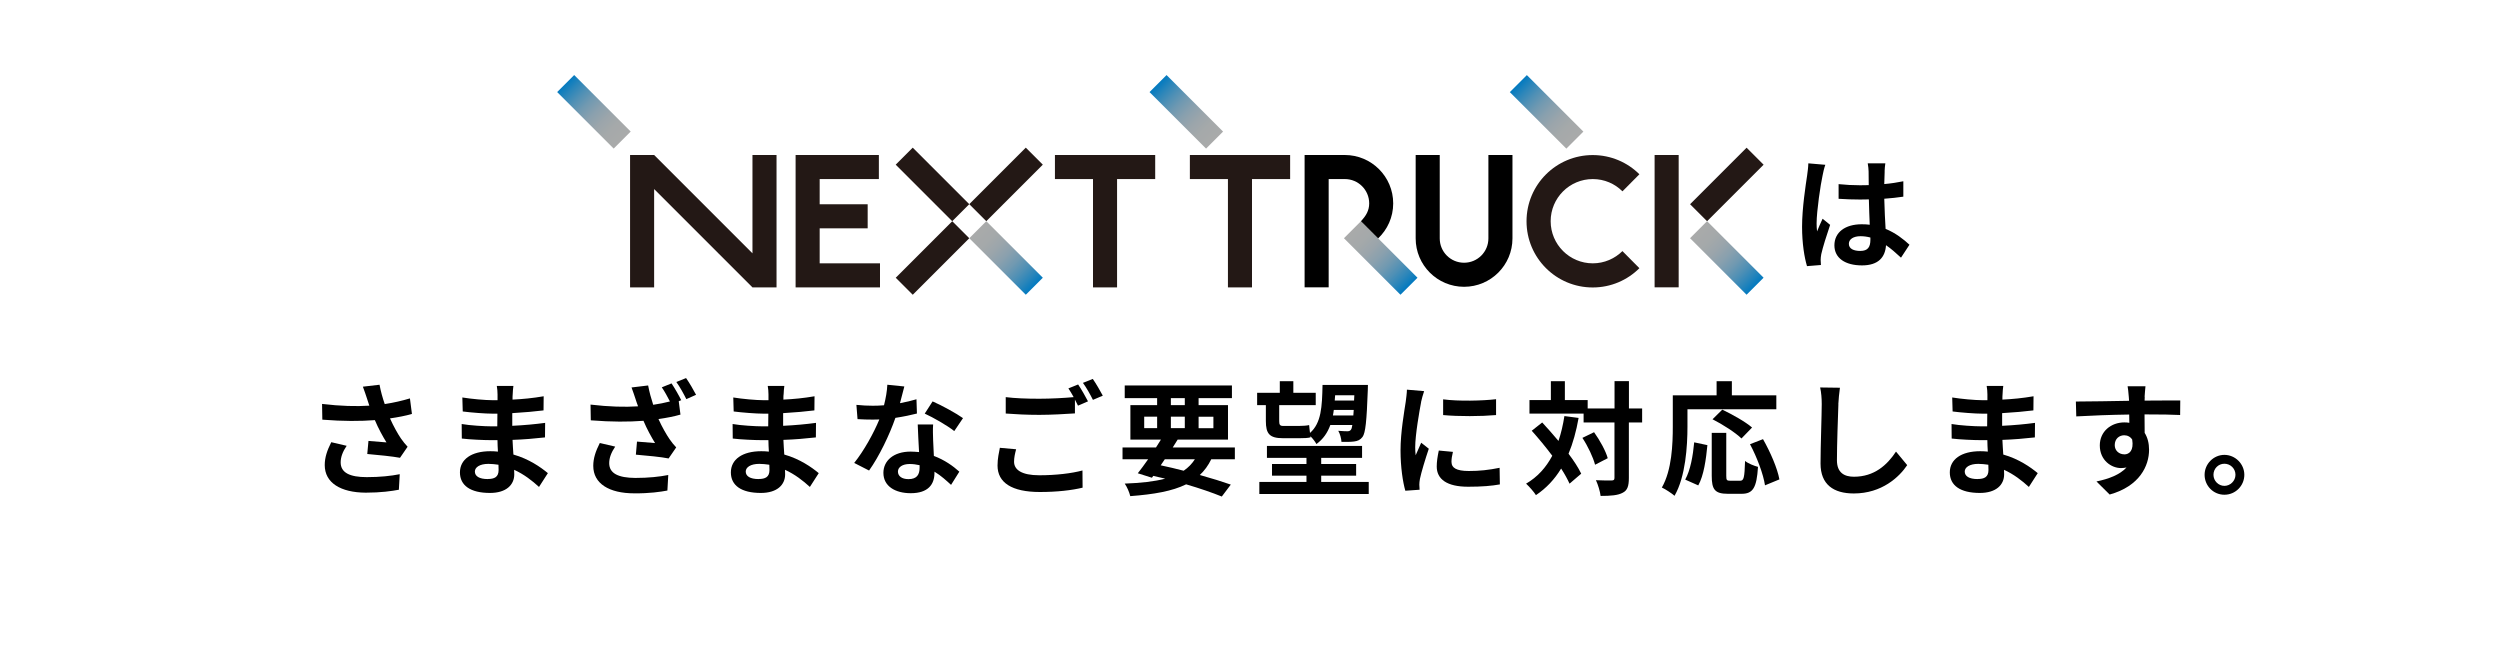 <?xml version="1.0" encoding="UTF-8"?>
<svg id="_レイヤー_2" data-name="レイヤー 2" xmlns="http://www.w3.org/2000/svg" xmlns:xlink="http://www.w3.org/1999/xlink" viewBox="0 0 375 100">
  <defs>
    <style>
      .cls-1 {
        fill: none;
      }

      .cls-2 {
        fill: url(#_名称未設定グラデーション_4);
      }

      .cls-3 {
        fill: #231815;
      }

      .cls-4 {
        fill: url(#_名称未設定グラデーション_4-5);
      }

      .cls-5 {
        fill: url(#_名称未設定グラデーション_4-4);
      }

      .cls-6 {
        fill: url(#_名称未設定グラデーション_4-6);
      }

      .cls-7 {
        fill: url(#_名称未設定グラデーション_4-3);
      }

      .cls-8 {
        fill: url(#_名称未設定グラデーション_4-2);
      }
    </style>
    <linearGradient id="_名称未設定グラデーション_4" data-name="名称未設定グラデーション 4" x1="4929.24" y1="4920.32" x2="4941.23" y2="4920.32" gradientTransform="translate(5179.3 -4896.48) rotate(90)" gradientUnits="userSpaceOnUse">
      <stop offset="0" stop-color="#a9aaaa"/>
      <stop offset=".18" stop-color="#a5a9aa"/>
      <stop offset=".33" stop-color="#9ba5ab"/>
      <stop offset=".48" stop-color="#89a0ae"/>
      <stop offset=".62" stop-color="#7099b1"/>
      <stop offset=".75" stop-color="#5090b5"/>
      <stop offset=".88" stop-color="#2985ba"/>
      <stop offset="1" stop-color="#0079c0"/>
    </linearGradient>
    <linearGradient id="_名称未設定グラデーション_4-2" data-name="名称未設定グラデーション 4" x1="7207.37" y1="-7836.21" x2="7219.36" y2="-7836.21" gradientTransform="translate(-7658.2 -7196.53) rotate(90)" xlink:href="#_名称未設定グラデーション_4"/>
    <linearGradient id="_名称未設定グラデーション_4-3" data-name="名称未設定グラデーション 4" x1="7169.15" y1="-7797.99" x2="7181.14" y2="-7797.99" gradientTransform="translate(-7565.93 -7158.31) rotate(90)" xlink:href="#_名称未設定グラデーション_4"/>
    <linearGradient id="_名称未設定グラデーション_4-4" data-name="名称未設定グラデーション 4" x1="5586.41" y1="5601.46" x2="5598.41" y2="5601.46" gradientTransform="translate(5752.31 -5553.66) rotate(90)" xlink:href="#_名称未設定グラデーション_4"/>
    <linearGradient id="_名称未設定グラデーション_4-5" data-name="名称未設定グラデーション 4" x1="11858.55" y1="-11322.18" x2="11870.54" y2="-11322.18" gradientTransform="translate(-11232.99 -11847.66) rotate(90)" xlink:href="#_名称未設定グラデーション_4"/>
    <linearGradient id="_名称未設定グラデーション_4-6" data-name="名称未設定グラデーション 4" x1="4892.52" y1="4957.04" x2="4904.52" y2="4957.04" gradientTransform="translate(5164.09 -4859.78) rotate(90)" xlink:href="#_名称未設定グラデーション_4"/>
  </defs>
  <g id="_レイヤー_1-2" data-name="レイヤー 1">
    <g>
      <g>
        <path d="M273.38,26.36c-.28,1.24-.89,5.3-.89,7.15,0,.37.02.83.07,1.2.24-.65.55-1.27.83-1.9l1.13.92c-.52,1.51-1.11,3.4-1.33,4.39-.06.26-.09.67-.09.87,0,.18.02.5.04.76l-2.09.17c-.39-1.29-.74-3.4-.74-5.91,0-2.79.55-6.28.76-7.7.07-.52.17-1.22.18-1.81l2.55.22c-.15.37-.37,1.31-.42,1.64ZM282.7,25.71c-.02.41-.04,1.09-.06,1.9,1.02-.09,1.98-.24,2.86-.42v2.31c-.89.13-1.85.24-2.86.31.04,1.79.13,3.27.2,4.52,1.53.63,2.7,1.57,3.58,2.38l-1.27,1.94c-.78-.72-1.51-1.37-2.25-1.87-.11,1.77-1.11,3.03-3.6,3.03s-4.14-1.07-4.14-3.01,1.59-3.16,4.1-3.16c.42,0,.83.02,1.2.07-.04-1.15-.11-2.49-.13-3.8-.44.02-.89.02-1.31.02-1.09,0-2.14-.04-3.23-.11v-2.2c1.05.11,2.12.17,3.23.17.42,0,.87,0,1.29-.02,0-.91-.02-1.66-.02-2.05,0-.28-.06-.85-.13-1.22h2.64c-.06.35-.09.79-.11,1.2ZM279.05,37.64c1.13,0,1.51-.59,1.51-1.68v-.33c-.48-.13-.98-.2-1.48-.2-1.05,0-1.75.44-1.75,1.14,0,.76.74,1.07,1.72,1.07Z"/>
        <g>
          <path d="M54.44,58l2.49-.29c.18.98.46,1.98.78,2.9,1.33-.2,2.62-.5,3.78-.85l.3,2.33c-.94.28-2.12.5-3.29.67.54,1.2,1.18,2.34,1.64,3.01.31.46.66.87,1,1.24l-1.14,1.66c-1.03-.2-3.36-.44-4.91-.57l.18-1.96c.9.07,2.12.18,2.7.22-.55-.89-1.22-2.1-1.74-3.34-2.2.17-4.73.18-7.88-.07l-.04-2.36c2.77.33,5.13.39,7.09.26-.15-.42-.26-.81-.37-1.13-.15-.42-.35-1.09-.59-1.7ZM51.1,69.36c0,1.55,1.38,2.21,3.91,2.21,2.01,0,3.64-.18,4.95-.44l-.13,2.33c-1.05.2-2.71.44-4.97.44-3.77-.02-6.15-1.48-6.15-4.14,0-1.13.35-2.18.98-3.43l2.31.54c-.59.87-.9,1.68-.9,2.49Z"/>
          <path d="M76.9,59.18c-.02.18-.02.46-.02.76,1.51-.07,3.05-.22,4.67-.5l-.02,2.12c-1.22.15-2.9.31-4.69.41v1.9c1.86-.09,3.43-.24,4.93-.44l-.02,2.18c-1.66.18-3.1.31-4.87.37.04.7.07,1.46.13,2.2,2.33.66,4.1,1.9,5.17,2.79l-1.33,2.07c-1-.92-2.25-1.9-3.73-2.57.02.26.02.48.02.68,0,1.57-1.2,2.79-3.64,2.79-2.95,0-4.51-1.13-4.51-3.08s1.72-3.18,4.56-3.18c.39,0,.78.02,1.14.06-.04-.57-.06-1.16-.07-1.72h-.96c-1.07,0-3.18-.09-4.39-.24l-.02-2.18c1.2.22,3.47.35,4.45.35h.89c0-.61,0-1.27.02-1.9h-.68c-1.16,0-3.3-.17-4.52-.33l-.06-2.1c1.33.22,3.43.41,4.56.41h.72v-.87c0-.35-.04-.92-.11-1.27h2.49c-.06.37-.09.83-.11,1.31ZM73.17,71.85c.98,0,1.62-.28,1.62-1.35,0-.2,0-.46-.02-.79-.5-.07-1-.13-1.51-.13-1.31,0-2.03.52-2.03,1.15,0,.7.66,1.13,1.94,1.13Z"/>
          <path d="M102.18,60.03l-.37.15.26,2.01c-.96.28-2.12.5-3.3.67.54,1.2,1.2,2.34,1.66,3.01.31.46.65.87,1,1.24l-1.14,1.66c-1.03-.22-3.36-.44-4.91-.57l.17-1.96c.9.07,2.14.17,2.71.22-.55-.89-1.22-2.1-1.74-3.34-2.2.17-4.75.18-7.9-.07l-.04-2.36c2.79.33,5.15.39,7.13.26-.17-.42-.28-.81-.39-1.13-.15-.42-.35-1.09-.59-1.7l2.49-.3c.18.98.46,1.98.76,2.9.87-.13,1.7-.29,2.51-.5-.35-.68-.81-1.53-1.22-2.12l1.46-.59c.46.68,1.13,1.85,1.46,2.53ZM91.38,69.47c0,1.55,1.38,2.2,3.91,2.22,2.01,0,3.64-.18,4.95-.44l-.13,2.33c-1.05.2-2.71.44-4.97.42-3.77,0-6.15-1.46-6.15-4.12,0-1.13.35-2.18.98-3.43l2.31.54c-.59.87-.9,1.68-.9,2.49ZM104.41,59.22l-1.46.65c-.39-.78-.98-1.87-1.5-2.57l1.46-.59c.5.7,1.16,1.86,1.5,2.51Z"/>
          <path d="M117.53,59.18c-.02.18-.02.46-.02.76,1.51-.07,3.05-.22,4.67-.5l-.02,2.12c-1.22.15-2.9.31-4.69.41v1.9c1.86-.09,3.43-.24,4.93-.44l-.02,2.18c-1.66.18-3.1.31-4.87.37.04.7.07,1.46.13,2.2,2.33.66,4.1,1.9,5.17,2.79l-1.33,2.07c-1-.92-2.25-1.9-3.73-2.57.02.26.02.48.02.68,0,1.57-1.2,2.79-3.64,2.79-2.95,0-4.5-1.13-4.5-3.08s1.72-3.18,4.56-3.18c.39,0,.78.02,1.14.06-.04-.57-.06-1.16-.07-1.72h-.96c-1.07,0-3.18-.09-4.39-.24l-.02-2.18c1.2.22,3.47.35,4.45.35h.89c0-.61,0-1.27.02-1.9h-.68c-1.16,0-3.3-.17-4.52-.33l-.06-2.1c1.33.22,3.43.41,4.56.41h.72v-.87c0-.35-.04-.92-.11-1.27h2.49c-.06.37-.09.83-.11,1.31ZM113.8,71.85c.98,0,1.62-.28,1.62-1.35,0-.2,0-.46-.02-.79-.5-.07-1-.13-1.51-.13-1.31,0-2.03.52-2.03,1.15,0,.7.66,1.13,1.94,1.13Z"/>
          <path d="M134.98,60.48c.9-.17,1.77-.37,2.49-.59l.07,2.14c-.85.22-1.99.46-3.23.65-.89,2.58-2.46,5.82-3.95,7.9l-2.23-1.14c1.46-1.81,2.95-4.52,3.77-6.52-.33.02-.65.02-.96.02-.76,0-1.51-.02-2.31-.07l-.17-2.14c.79.09,1.77.13,2.46.13.55,0,1.11-.02,1.68-.07.26-1.02.46-2.12.5-3.08l2.55.26c-.15.59-.39,1.53-.66,2.53ZM139.97,66.05c.02.54.07,1.42.11,2.34,1.59.59,2.88,1.51,3.82,2.36l-1.24,1.98c-.65-.59-1.48-1.37-2.49-1.98v.18c0,1.72-.94,3.05-3.56,3.05-2.29,0-4.1-1.02-4.1-3.05,0-1.81,1.51-3.19,4.08-3.19.44,0,.85.04,1.27.07-.07-1.37-.17-3.01-.2-4.14h2.31c-.06.78-.02,1.55,0,2.36ZM136.28,71.87c1.27,0,1.66-.7,1.66-1.72v-.37c-.48-.11-.98-.18-1.5-.18-1.07,0-1.75.48-1.75,1.13,0,.68.57,1.14,1.59,1.14ZM138.71,62.04l1.18-1.83c1.33.57,3.62,1.83,4.56,2.51l-1.31,1.94c-1.07-.85-3.18-2.05-4.43-2.62Z"/>
          <path d="M152.11,69.26c0,1.2,1.13,2.03,3.78,2.03,2.49,0,4.86-.28,6.48-.72l.02,2.58c-1.61.39-3.82.65-6.41.65-4.23,0-6.35-1.42-6.35-3.97,0-1.07.22-1.96.35-2.66l2.44.22c-.18.67-.31,1.26-.31,1.87ZM163.2,60.2l-1.5.65c-.13-.28-.3-.59-.46-.91v2.07c-1.29.09-3.58.22-5.34.22-1.94,0-3.54-.09-5.04-.2v-2.46c1.37.17,3.08.24,5.02.24,1.75,0,3.75-.11,5.17-.24-.26-.48-.54-.94-.79-1.31l1.46-.59c.46.67,1.13,1.85,1.48,2.53ZM165.42,59.35l-1.48.63c-.39-.78-.98-1.85-1.5-2.55l1.48-.59c.48.68,1.16,1.87,1.5,2.51Z"/>
          <path d="M181.69,68.89c-.46.94-1.03,1.72-1.72,2.36,1.79.5,3.4,1,4.65,1.44l-1.35,1.79c-1.4-.57-3.27-1.22-5.35-1.83-2.07,1.02-4.8,1.5-8.38,1.77-.15-.63-.5-1.4-.83-1.88,2.44-.09,4.43-.31,6.07-.74-.59-.15-1.18-.29-1.79-.42l-.2.28-2.12-.67c.46-.59,1-1.31,1.55-2.1h-3.84v-1.77h5.02c.26-.41.5-.79.74-1.18h-4.58v-5.17h4.01v-1.05h-4.86v-1.9h16.08v1.9h-5v1.05h4.41v5.17h-7.55c-.24.39-.48.78-.74,1.18h9.32v1.77h-3.54ZM171.63,64.22h1.94v-1.72h-1.94v1.72ZM174.12,69.8c1.14.24,2.31.52,3.43.81.68-.46,1.24-1.03,1.68-1.72h-4.51l-.61.9ZM175.63,60.77h2.09v-1.05h-2.09v1.05ZM177.72,64.22v-1.72h-2.09v1.72h2.09ZM179.79,62.51v1.72h2.22v-1.72h-2.22Z"/>
          <path d="M189.86,60.77h-1.29v-1.85h3.4v-1.74h2.03v1.74h3.36v1.85h-5.48v2.4c0,.52.11.72.57.72h2.42c.46,0,1.16-.04,1.5-.13.04.33.07.78.13,1.18,1.7-1.5,1.81-3.9,1.88-7.2h6.81s0,.55-.02.78c-.17,4.69-.35,6.42-.79,7.02-.35.46-.74.61-1.24.68-.44.07-1.16.07-1.92.06-.02-.48-.22-1.22-.48-1.66.59.05,1.09.07,1.37.07.22,0,.39-.05.52-.22.09-.11.17-.33.22-.72h-3.3c-.42,1.16-1.07,2.12-2.09,2.86-.17-.35-.55-.83-.9-1.18l.02.17c-.35.11-1.03.13-1.64.13h-2.49c-2.03,0-2.57-.67-2.57-2.58v-2.36ZM205.31,72.29v1.81h-16.41v-1.81h7.07v-.94h-5.17v-1.75h5.17v-.92h-5.93v-1.79h14.27v1.79h-6.13v.92h5.24v1.75h-5.24v.94h7.13ZM203,62.32c.02-.26.04-.54.06-.83h-2.99c-.04.28-.07.55-.13.83h3.06ZM200.27,59.29c-.02.28-.04.54-.06.79h2.9l.04-.79h-2.88Z"/>
          <path d="M213.17,60.31c-.24,1.24-.89,4.93-.89,6.78,0,.35.02.83.07,1.2.28-.63.57-1.27.83-1.88l1.14.9c-.52,1.53-1.13,3.54-1.33,4.52-.06.28-.09.68-.09.87,0,.2.02.5.04.76l-2.14.15c-.37-1.27-.72-3.53-.72-6.04,0-2.77.57-5.89.78-7.31.06-.52.17-1.22.18-1.81l2.58.22c-.15.39-.39,1.31-.46,1.64ZM217.73,69.34c0,.81.7,1.31,2.58,1.31,1.64,0,3.01-.15,4.63-.48l.04,2.49c-1.2.22-2.68.35-4.76.35-3.18,0-4.71-1.13-4.71-3.03,0-.72.11-1.46.31-2.4l2.12.2c-.15.61-.22,1.05-.22,1.55ZM224.41,59.88v2.38c-2.27.2-5.61.22-7.94,0v-2.36c2.27.31,5.95.22,7.94-.02Z"/>
          <path d="M236.79,62.69c-.35,1.99-.85,3.79-1.51,5.37.81,1.07,1.48,2.1,1.9,2.99l-1.75,1.5c-.3-.66-.72-1.44-1.26-2.27-.98,1.62-2.23,2.95-3.78,3.99-.26-.44-1.02-1.31-1.48-1.72,1.72-1,2.99-2.42,3.93-4.19-.98-1.31-2.07-2.62-3.08-3.75l1.57-1.24c.79.85,1.62,1.79,2.44,2.77.39-1.14.68-2.38.89-3.73l2.14.28ZM246.31,63.37h-1.98v8.31c0,1.24-.22,1.88-.92,2.23-.7.39-1.79.48-3.32.48-.07-.65-.39-1.7-.7-2.36,1.03.06,2.03.04,2.34.04.33,0,.44-.09.44-.39v-8.31h-4.63v-1.33h-8.12v-2.03h3.21v-2.83h2.1v2.83h3.42v1.26h4.03v-4.1h2.16v4.1h1.98v2.1ZM239.11,64.83c.87,1.22,1.75,2.81,2.05,3.9l-1.9.98c-.28-1.09-1.07-2.77-1.9-4.03l1.75-.85Z"/>
          <path d="M253.12,63.96c0,2.97-.28,7.53-1.94,10.41-.41-.37-1.38-1-1.9-1.24,1.51-2.64,1.64-6.52,1.64-9.18v-4.65h6.57v-2.12h2.29v2.12h6.67v2.09h-13.33v2.57ZM252.78,71.94c.78-1.4,1.16-3.54,1.35-5.59l1.98.42c-.2,2.12-.54,4.56-1.37,6.04l-1.96-.87ZM261.02,72.11c.55,0,.66-.42.74-2.97.46.39,1.37.74,1.94.89-.2,3.16-.76,4.04-2.47,4.04h-2.05c-1.96,0-2.42-.65-2.42-2.7v-6.44h2.18v6.42c0,.67.07.76.59.76h1.5ZM261.22,65.77c-.89-.87-2.82-2.11-4.34-2.88l1.46-1.44c1.48.7,3.47,1.81,4.47,2.68l-1.59,1.64ZM264.45,65.87c1.09,1.92,2.16,4.36,2.46,6.04l-2.16.89c-.24-1.64-1.2-4.21-2.25-6.17l1.96-.76Z"/>
          <path d="M275.76,60.62c-.07,1.99-.22,6.13-.22,8.42,0,1.87,1.11,2.47,2.55,2.47,3.05,0,4.98-1.75,6.31-3.77l1.68,2.03c-1.18,1.77-3.8,4.25-8.01,4.25-3.03,0-4.99-1.33-4.99-4.49,0-2.47.18-7.33.18-8.92,0-.87-.07-1.75-.24-2.49l2.97.04c-.11.78-.2,1.72-.24,2.46Z"/>
          <path d="M300.38,59.18c-.02.18-.02.46-.02.76,1.51-.07,3.05-.22,4.67-.5l-.02,2.12c-1.22.15-2.9.31-4.69.41v1.9c1.86-.09,3.43-.24,4.93-.44l-.02,2.18c-1.66.18-3.1.31-4.87.37.04.7.07,1.46.13,2.2,2.33.66,4.1,1.9,5.17,2.79l-1.33,2.07c-1-.92-2.25-1.9-3.73-2.57.02.26.02.48.02.68,0,1.57-1.2,2.79-3.64,2.79-2.95,0-4.51-1.13-4.51-3.08s1.72-3.18,4.56-3.18c.39,0,.78.02,1.14.06-.04-.57-.06-1.16-.07-1.72h-.96c-1.07,0-3.18-.09-4.39-.24l-.02-2.18c1.2.22,3.47.35,4.45.35h.89c0-.61,0-1.27.02-1.9h-.68c-1.16,0-3.3-.17-4.52-.33l-.06-2.1c1.33.22,3.43.41,4.56.41h.72v-.87c0-.35-.04-.92-.11-1.27h2.49c-.06.37-.09.83-.11,1.31ZM296.65,71.85c.98,0,1.62-.28,1.62-1.35,0-.2,0-.46-.02-.79-.5-.07-1-.13-1.51-.13-1.31,0-2.03.52-2.03,1.15,0,.7.66,1.13,1.94,1.13Z"/>
          <path d="M321.71,59.52c0,.15,0,.35-.02.57,1.86,0,4.39-.04,5.35-.02l-.02,2.18c-1.11-.06-2.82-.09-5.34-.09,0,.94.02,1.96.02,2.77.44.7.66,1.57.66,2.53,0,2.4-1.4,5.46-5.91,6.72l-1.98-1.96c1.86-.39,3.49-1,4.51-2.1-.26.05-.54.09-.83.09-1.42,0-3.18-1.14-3.18-3.4,0-2.09,1.68-3.45,3.69-3.45.26,0,.5.02.74.06,0-.41,0-.83-.02-1.24-2.79.04-5.67.15-7.94.28l-.06-2.23c2.1,0,5.47-.07,7.98-.11-.02-.24-.02-.42-.04-.57-.06-.76-.13-1.38-.18-1.61h2.68c-.04.29-.11,1.29-.13,1.59ZM318.63,68.16c.78,0,1.46-.59,1.2-2.22-.26-.42-.7-.65-1.2-.65-.72,0-1.42.5-1.42,1.48,0,.85.68,1.38,1.42,1.38Z"/>
          <path d="M336.65,71.22c0,1.64-1.33,2.99-2.99,2.99s-2.97-1.35-2.97-2.99,1.35-2.99,2.97-2.99,2.99,1.35,2.99,2.99ZM335.32,71.22c0-.92-.74-1.66-1.66-1.66s-1.64.74-1.64,1.66.76,1.66,1.64,1.66,1.66-.74,1.66-1.66Z"/>
        </g>
        <g>
          <g>
            <rect class="cls-3" x="138.07" y="21.67" width="3.61" height="11.99" transform="translate(258.34 -51.68) rotate(135)"/>
            <rect class="cls-3" x="149.1" y="21.67" width="3.61" height="11.99" transform="translate(238.05 153.93) rotate(-135)"/>
            <rect class="cls-3" x="138.07" y="32.7" width="3.61" height="11.99" transform="translate(68.33 -87.57) rotate(45)"/>
            <polygon class="cls-3" points="193.52 23.25 178.48 23.25 178.48 26.86 184.19 26.86 184.19 43.11 187.8 43.11 187.8 26.86 193.52 26.86 193.52 23.25"/>
            <polygon class="cls-3" points="173.28 23.25 158.24 23.25 158.24 26.86 163.95 26.86 163.95 43.11 167.56 43.11 167.56 26.86 173.28 26.86 173.28 23.25"/>
            <polygon class="cls-3" points="116.48 23.25 112.87 23.25 112.87 38 98.12 23.25 94.51 23.25 94.51 43.11 98.12 43.11 98.12 28.36 112.87 43.11 116.48 43.11 116.48 23.25"/>
            <polygon class="cls-3" points="122.95 39.5 122.95 34.25 130.15 34.25 130.15 30.64 122.95 30.64 122.95 26.86 131.83 26.86 131.83 23.25 119.34 23.25 119.34 43.11 132 43.11 132 39.5 122.95 39.5"/>
            <path class="cls-3" d="M243.37,37.66c-1.14,1.13-2.72,1.84-4.45,1.84-3.49,0-6.32-2.83-6.32-6.32s2.83-6.32,6.32-6.32c1.74,0,3.31.7,4.45,1.84l2.54-2.56c-1.79-1.78-4.27-2.88-7-2.88-5.48,0-9.93,4.44-9.93,9.93s4.44,9.93,9.93,9.93c2.73,0,5.2-1.1,7-2.89l-2.54-2.56Z"/>
            <rect class="cls-3" x="248.19" y="23.25" width="3.61" height="19.85"/>
            <rect class="cls-3" x="257.22" y="21.67" width="3.61" height="11.99" transform="translate(95.43 -175.05) rotate(45)"/>
            <rect class="cls-2" x="257.22" y="32.7" width="3.61" height="11.99" transform="translate(48.5 194.49) rotate(-45)"/>
            <rect class="cls-8" x="176.13" y="10.77" width="3.61" height="11.99" transform="translate(315.62 -97.19) rotate(135)"/>
            <rect class="cls-7" x="230.19" y="10.77" width="3.61" height="11.99" transform="translate(407.89 -135.41) rotate(135)"/>
            <rect class="cls-5" x="149.1" y="32.7" width="3.61" height="11.99" transform="translate(16.84 118.04) rotate(-45)"/>
            <rect class="cls-4" x="87.27" y="10.77" width="3.61" height="11.99" transform="translate(163.93 -34.36) rotate(135)"/>
            <rect class="cls-6" x="205.3" y="32.7" width="3.61" height="11.99" transform="translate(33.3 157.78) rotate(-45)"/>
            <path d="M201.73,23.25h-6.04v19.85h3.61v-16.24h2.43c2.01,0,3.65,1.63,3.65,3.65,0,1.09-.5,1.89-1.24,2.67l2.58,2.58c1.39-1.32,2.26-3.18,2.26-5.25,0-4.01-3.25-7.26-7.26-7.26Z"/>
          </g>
          <path d="M226.87,35.76v-12.51h-3.61v12.51c0,2.02-1.63,3.65-3.65,3.65s-3.65-1.63-3.65-3.65v-12.51h-3.61v12.51h0c0,4.01,3.25,7.26,7.26,7.26s7.26-3.25,7.26-7.26h0Z"/>
        </g>
      </g>
      <rect class="cls-1" width="375" height="100"/>
    </g>
  </g>
</svg>